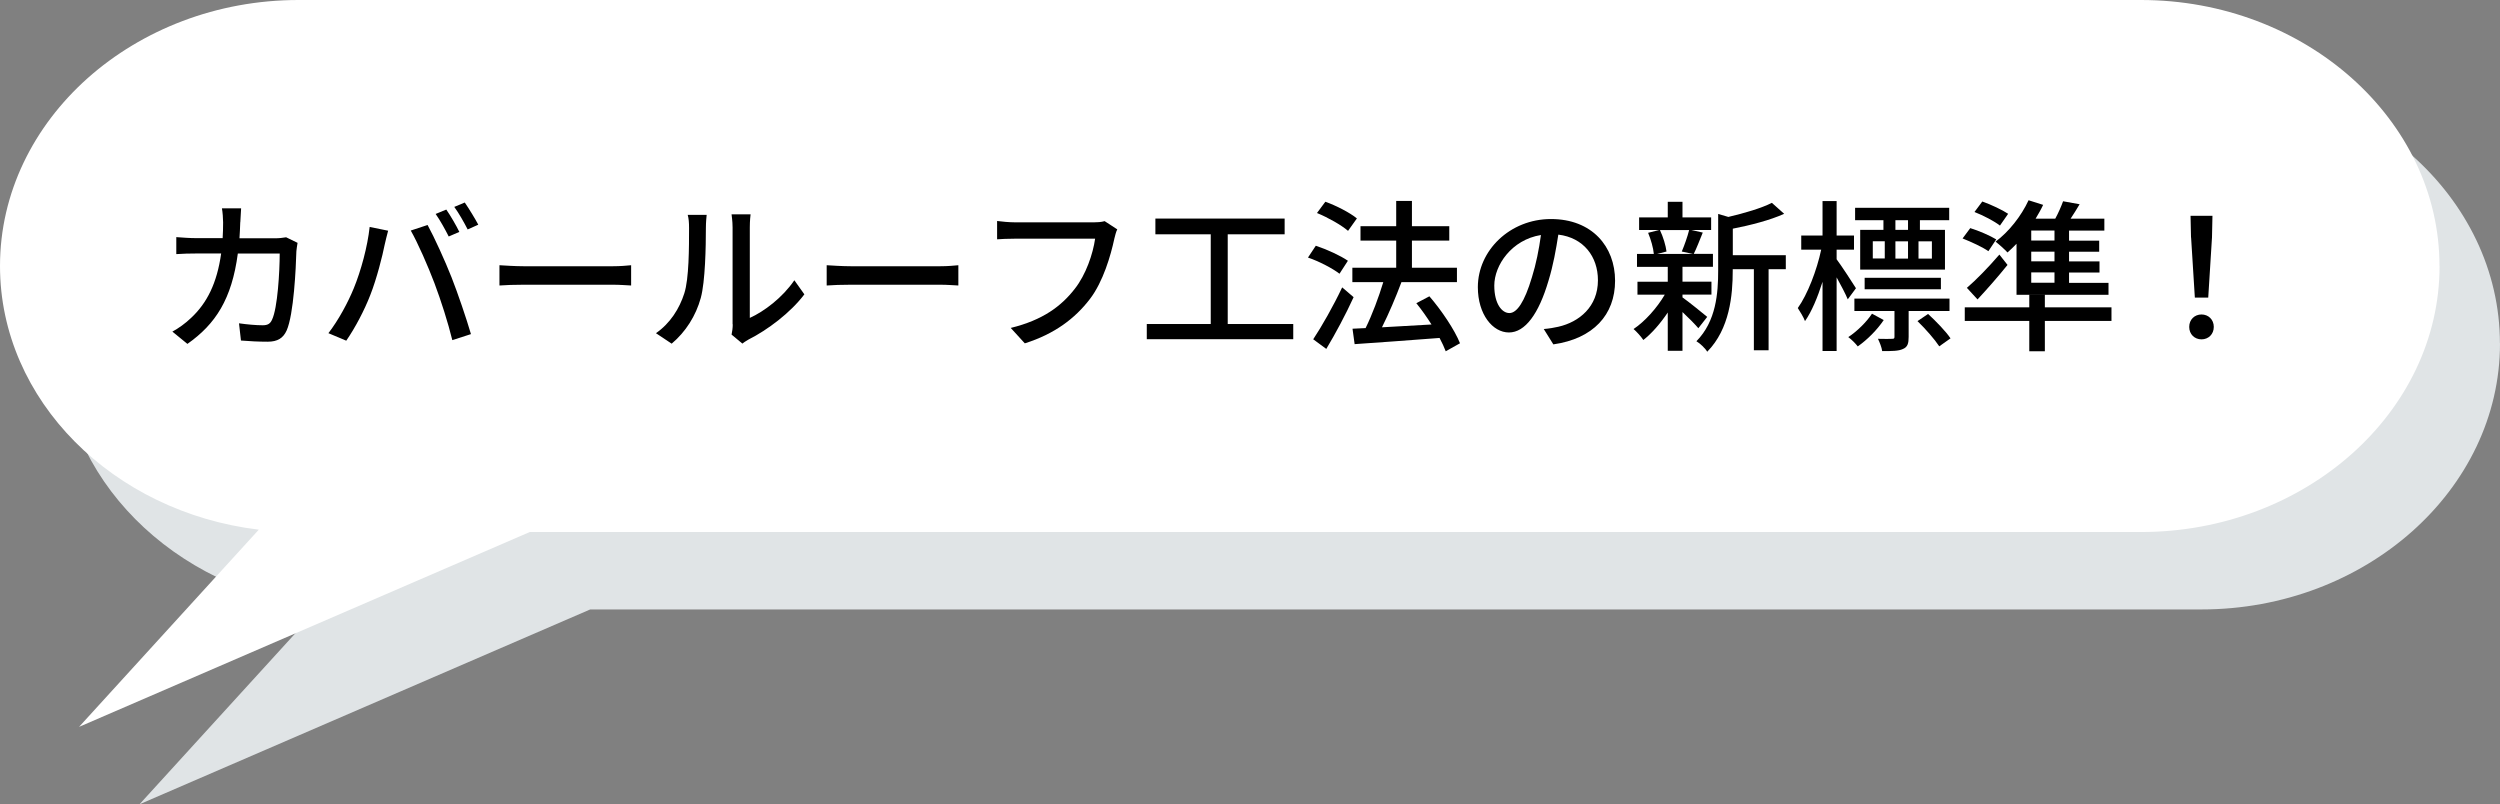 <svg xmlns="http://www.w3.org/2000/svg" id="_&#x30EC;&#x30A4;&#x30E4;&#x30FC;_2" data-name="&#x30EC;&#x30A4;&#x30E4;&#x30FC; 2" viewBox="0 0 319.35 102.74"><rect x="0" y="0" width="319.35" height="102.74" fill="#808080" stroke="none"/><defs><style>      .cls-1 {        fill: #fff;      }      .cls-2 {        fill: #e0e4e6;      }    </style></defs><g id="design"><g><path class="cls-2" d="M319.35,43.87c0,9.34-4.29,17.84-11.21,24-6.91,6.15-16.44,9.98-26.93,9.98H75.39l-57.57,24.89,22.96-25.19C22.19,75.32,7.72,61.03,7.72,43.87c0-9.34,4.29-17.84,11.2-24,6.92-6.15,16.45-9.98,26.94-9.98h235.34c20.98,0,38.14,15.29,38.14,33.98Z"></path><path class="cls-1" d="M311.63,33.98c0,9.34-4.29,17.84-11.21,24-6.91,6.15-16.44,9.98-26.93,9.98H67.67L10.1,92.85l22.96-25.19C14.47,65.43,0,51.14,0,33.98,0,24.64,4.29,16.14,11.2,9.98,18.12,3.83,27.65,0,38.14,0h235.34c20.98,0,38.14,15.29,38.14,33.98Z"></path><g><path d="M30.69,28.39c-.02,.71-.06,1.4-.1,2.05h4.52c.54,0,1.02-.06,1.44-.13l1.46,.71c-.06,.36-.13,.82-.15,1.07-.06,2.11-.33,8.09-1.25,10.14-.44,.96-1.15,1.42-2.42,1.42-1.13,0-2.34-.06-3.41-.15l-.25-2.2c1.07,.15,2.17,.25,3.03,.25,.63,0,.96-.19,1.19-.71,.71-1.46,.98-6.19,.98-8.45h-5.35c-.77,5.81-2.84,9.01-6.44,11.54l-1.92-1.57c.75-.4,1.67-1.05,2.4-1.76,2.03-1.9,3.3-4.43,3.83-8.22h-3.18c-.77,0-1.76,.02-2.55,.08v-2.17c.79,.06,1.74,.13,2.55,.13h3.37c.04-.63,.06-1.3,.06-2.01,0-.46-.06-1.32-.15-1.8h2.45c-.04,.48-.08,1.25-.1,1.76Z"></path><path d="M47.22,28.99l2.36,.48c-.15,.52-.33,1.32-.44,1.78-.27,1.38-1.02,4.37-1.84,6.44-.75,1.94-1.94,4.2-3.07,5.83l-2.28-.96c1.32-1.71,2.51-3.95,3.24-5.73,.92-2.24,1.76-5.33,2.03-7.84Zm5.25,.46l2.15-.71c.86,1.57,2.24,4.6,3.07,6.71,.79,2.01,1.9,5.27,2.47,7.23l-2.38,.77c-.56-2.28-1.44-5.04-2.28-7.27-.82-2.17-2.13-5.16-3.03-6.73Zm6.21,.17l-1.36,.59c-.42-.84-1.11-2.09-1.67-2.88l1.36-.56c.52,.75,1.28,2.05,1.67,2.86Zm2.42-.92l-1.36,.61c-.46-.9-1.13-2.09-1.71-2.88l1.34-.56c.54,.79,1.34,2.09,1.73,2.84Z"></path><path d="M66.91,34.01h11.37c1,0,1.82-.08,2.34-.13v2.59c-.46-.02-1.42-.1-2.34-.1h-11.37c-1.15,0-2.4,.04-3.11,.1v-2.59c.69,.04,1.99,.13,3.11,.13Z"></path><path d="M87.41,37.48c.61-1.86,.61-5.94,.61-8.34,0-.71-.04-1.21-.17-1.69h2.42c-.02,.17-.1,.94-.1,1.67,0,2.38-.08,6.84-.65,8.93-.63,2.3-1.94,4.35-3.72,5.85l-2.01-1.34c1.82-1.25,3.01-3.16,3.62-5.08Zm6.17,3.95v-12.38c0-.86-.13-1.55-.13-1.67h2.43c-.02,.13-.1,.82-.1,1.67v11.56c1.82-.82,4.18-2.59,5.69-4.81l1.28,1.8c-1.78,2.36-4.72,4.56-7.13,5.77-.38,.21-.63,.4-.79,.52l-1.38-1.15c.08-.36,.15-.84,.15-1.32Z"></path><path d="M108.71,34.01h11.37c1,0,1.82-.08,2.34-.13v2.59c-.46-.02-1.42-.1-2.34-.1h-11.37c-1.15,0-2.4,.04-3.11,.1v-2.59c.69,.04,1.99,.13,3.11,.13Z"></path><path d="M142.34,30.52c-.46,2.13-1.42,5.46-3.11,7.67-1.9,2.49-4.52,4.47-8.32,5.67l-1.8-1.97c4.1-1,6.46-2.78,8.17-4.98,1.44-1.82,2.34-4.49,2.61-6.42h-10.26c-.9,0-1.74,.04-2.26,.08v-2.34c.59,.08,1.57,.17,2.26,.17h10.14c.36,0,.88-.02,1.34-.15l1.61,1.05c-.17,.33-.27,.79-.38,1.21Z"></path><path d="M165.2,41.39v1.94h-18.71v-1.94h8.17v-11.46h-7.07v-2.01h16.51v2.01h-7.27v11.46h8.36Z"></path><path d="M171.11,34.97c-.86-.67-2.61-1.59-4.03-2.07l1-1.51c1.4,.46,3.18,1.28,4.1,1.92l-1.07,1.65Zm1.8,2.99c-1,2.2-2.32,4.66-3.49,6.61l-1.67-1.23c1.07-1.61,2.57-4.24,3.7-6.63l1.46,1.25Zm-.71-8.47c-.84-.73-2.57-1.71-3.97-2.28l1.07-1.44c1.4,.5,3.14,1.4,4.03,2.13l-1.13,1.59Zm12.48,15.39c-.19-.5-.46-1.09-.79-1.71-3.91,.31-8.01,.59-10.85,.79l-.27-1.97,1.67-.08c.84-1.69,1.69-3.99,2.26-5.87h-3.95v-1.84h5.6v-3.47h-4.56v-1.84h4.56v-3.22h2.01v3.22h4.77v1.84h-4.77v3.47h5.75v1.84h-7.09c-.71,1.9-1.63,4.06-2.49,5.77,1.96-.1,4.16-.23,6.33-.36-.61-.96-1.27-1.9-1.94-2.72l1.67-.88c1.57,1.82,3.24,4.31,3.91,6l-1.82,1.02Z"></path><path d="M198.43,44l-1.23-1.97c.71-.06,1.34-.17,1.86-.29,2.68-.61,5.06-2.57,5.06-5.94,0-3.03-1.84-5.44-5.06-5.83-.29,1.88-.65,3.91-1.25,5.87-1.25,4.26-2.99,6.63-5.06,6.63s-3.97-2.3-3.97-5.79c0-4.68,4.1-8.7,9.34-8.7s8.19,3.51,8.19,7.88-2.8,7.4-7.88,8.13Zm-5.62-4.01c.94,0,1.92-1.36,2.88-4.58,.52-1.65,.9-3.55,1.15-5.39-3.76,.61-5.96,3.87-5.96,6.46,0,2.4,1.02,3.51,1.92,3.51Z"></path><path d="M216.95,41.93c-.42-.5-1.25-1.34-2.03-2.07v4.95h-1.88v-4.89c-.94,1.4-2.05,2.68-3.12,3.51-.29-.44-.86-1.07-1.25-1.4,1.42-.94,2.99-2.68,3.99-4.39h-3.49v-1.65h3.87v-1.9h-3.93v-1.65h2.15c-.06-.75-.38-1.86-.73-2.7l1.42-.36h-2.57v-1.61h3.66v-1.99h1.88v1.99h3.66v1.61h-2.53l1.46,.33c-.4,.98-.79,2.01-1.15,2.72h2.45v1.65h-3.89v1.9h3.7v1.65h-3.7v.36c.75,.52,2.68,2.09,3.16,2.49l-1.13,1.44Zm-4.91-12.54c.42,.88,.75,1.99,.84,2.74l-1.21,.31h4.6l-1.44-.31c.33-.77,.73-1.9,.94-2.74h-3.72Zm16.08,5h-2.2v10.35h-1.88v-10.35h-2.7v.19c0,3.09-.38,7.44-3.26,10.35-.23-.42-.94-1.09-1.38-1.34,2.53-2.57,2.78-6.15,2.78-9.03v-7.23l1.3,.38c2.05-.48,4.26-1.13,5.56-1.8l1.57,1.4c-1.8,.82-4.31,1.46-6.56,1.9v3.39h6.77v1.8Z"></path><path d="M236.03,38.23c-.27-.67-.88-1.82-1.42-2.8v9.41h-1.8v-8.84c-.63,1.99-1.4,3.83-2.24,5.02-.19-.52-.65-1.25-.92-1.67,1.23-1.71,2.43-4.81,2.99-7.46h-2.55v-1.8h2.72v-4.41h1.8v4.41h2.22v1.8h-2.22v1.23c.58,.77,2.13,3.14,2.47,3.7l-1.05,1.42Zm4.6,2.65c-.84,1.25-2.11,2.53-3.32,3.37-.29-.38-.79-.88-1.21-1.19,1.15-.75,2.36-1.97,3.03-2.99l1.51,.82Zm3.18-1.15v3.3c0,.82-.12,1.3-.73,1.55-.56,.27-1.42,.27-2.65,.27-.06-.48-.33-1.13-.54-1.57,.86,.02,1.59,.02,1.82,0,.25,0,.29-.06,.29-.27v-3.28h-5.12v-1.59h12.15v1.59h-5.21Zm-3.22-11.6h-3.62v-1.59h12.02v1.59h-3.74v1.23h3.2v5.08h-10.83v-5.08h2.97v-1.23Zm-2.4,8.82v-1.46h9.74v1.46h-9.74Zm1.04-3.93h1.53v-2.2h-1.53v2.2Zm4.5-4.89h-1.61v1.23h1.61v-1.23Zm-1.61,2.7v2.2h1.61v-2.2h-1.61Zm4.18,9.28c1.02,.94,2.28,2.24,2.86,3.11l-1.44,1.02c-.56-.86-1.76-2.24-2.78-3.22l1.36-.92Zm.48-9.28h-1.71v2.2h1.71v-2.2Z"></path><path d="M254,32.09c-.73-.52-2.19-1.19-3.3-1.63l.98-1.32c1.09,.33,2.57,.98,3.32,1.44l-1,1.5Zm15.72,8.91h-8.51v3.87h-1.99v-3.87h-8.24v-1.74h8.24v-1.59h1.99v1.59h8.51v1.74Zm-18.46-4.24c1.15-.98,2.76-2.63,4.14-4.24l1.04,1.32c-1.17,1.46-2.55,3.03-3.83,4.41l-1.36-1.48Zm4.22-7.94c-.71-.56-2.13-1.3-3.26-1.74l1-1.34c1.13,.4,2.55,1.07,3.3,1.57l-1.05,1.51Zm2.11,2.32c-.38,.4-.77,.77-1.15,1.11-.33-.36-1.09-1.05-1.53-1.38,1.69-1.25,3.28-3.26,4.22-5.29l1.86,.59c-.27,.59-.61,1.17-.96,1.76h2.51c.4-.73,.77-1.59,1-2.22l2.11,.38c-.38,.63-.77,1.28-1.15,1.84h4.31v1.53h-4.51v1.28h3.85v1.42h-3.85v1.23h3.89v1.42h-3.89v1.32h5.04v1.53h-11.75v-6.5Zm4.85-1.69h-2.97v1.28h2.97v-1.28Zm0,2.7h-2.97v1.23h2.97v-1.23Zm0,2.65h-2.97v1.32h2.97v-1.32Z"></path><path d="M279.65,41.76c0-.94,.69-1.59,1.57-1.59s1.57,.65,1.57,1.59-.69,1.59-1.57,1.59-1.57-.65-1.57-1.59Zm.23-11.43l-.06-2.76h2.8l-.06,2.76-.48,7.69h-1.71l-.48-7.69Z"></path></g></g></g></svg>